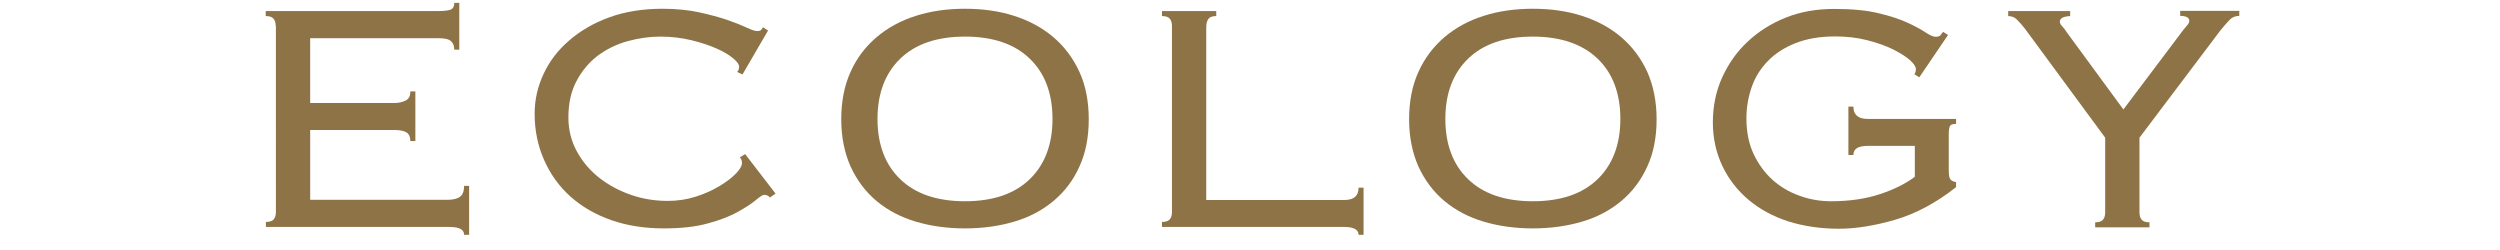<?xml version="1.0" encoding="UTF-8"?><svg id="_レイヤー_6" xmlns="http://www.w3.org/2000/svg" viewBox="0 0 140 14"><defs><style>.cls-1{fill:#8e7346;}</style></defs><path class="cls-1" d="M15.44,1.45c0-.17-.04-.3-.12-.4-.08-.1-.22-.15-.44-.15v-.28h9.64c.4,0,.65-.04.76-.1.11-.07.16-.19.16-.36h.28v2.62h-.28c0-.2-.06-.36-.18-.47-.12-.12-.36-.17-.71-.17h-7.18v3.63h4.67c.28,0,.5-.05.68-.14.18-.09.26-.26.26-.51h.28v2.78h-.28c0-.23-.07-.39-.21-.48-.14-.09-.37-.14-.69-.14h-4.71v3.91h7.68c.32,0,.56-.06.71-.17s.23-.32.23-.61h.28v2.74h-.28c0-.29-.27-.44-.8-.44h-10.3v-.28c.21,0,.36-.05.44-.15.08-.1.12-.23.12-.4V1.45Z"/><path class="cls-1" d="M43.13,11.07c-.09-.11-.21-.16-.34-.16-.08,0-.23.1-.47.3-.24.2-.58.42-1.01.66-.44.24-.99.46-1.67.64-.67.19-1.5.28-2.46.28-1.07,0-2.05-.15-2.94-.46-.89-.31-1.65-.75-2.29-1.32-.64-.57-1.13-1.26-1.48-2.05-.35-.79-.53-1.65-.53-2.59,0-.78.17-1.53.5-2.23.33-.71.8-1.33,1.43-1.87.62-.54,1.37-.98,2.25-1.3s1.88-.48,2.98-.48c.77,0,1.45.07,2.05.2.6.13,1.12.27,1.56.42.44.15.81.3,1.09.43.28.13.48.2.59.2.12,0,.2-.02.23-.06.03-.04.07-.09.11-.15l.28.18-1.43,2.46-.3-.14c.08-.08.11-.18.11-.3s-.11-.28-.34-.47c-.23-.19-.54-.38-.94-.55-.4-.18-.87-.33-1.4-.46-.54-.13-1.11-.2-1.73-.2s-1.23.09-1.85.26-1.17.45-1.66.81c-.48.37-.88.84-1.18,1.41-.31.57-.46,1.26-.46,2.05,0,.69.16,1.32.47,1.89.31.57.73,1.07,1.25,1.48s1.12.73,1.78.96,1.35.34,2.06.34c.55,0,1.08-.08,1.58-.24.5-.16.94-.36,1.32-.59.38-.23.69-.46.92-.7.23-.24.34-.43.34-.59,0-.14-.04-.25-.12-.32l.3-.18,1.7,2.21-.3.21Z"/><path class="cls-1" d="M54.04.49c1,0,1.92.13,2.76.4.84.27,1.58.67,2.2,1.2.62.53,1.1,1.18,1.45,1.94.35.77.52,1.65.52,2.65s-.17,1.88-.52,2.64c-.34.77-.83,1.41-1.45,1.93-.62.52-1.35.91-2.2,1.16-.84.25-1.76.38-2.76.38s-1.92-.13-2.76-.38c-.84-.25-1.58-.64-2.2-1.16-.62-.52-1.1-1.17-1.45-1.93-.34-.77-.52-1.65-.52-2.64s.17-1.88.52-2.65c.34-.77.83-1.41,1.45-1.94.62-.53,1.35-.93,2.2-1.2.84-.27,1.76-.4,2.76-.4ZM54.04,2.05c-1.56,0-2.77.41-3.62,1.23-.85.82-1.28,1.95-1.28,3.38s.43,2.57,1.28,3.38c.85.82,2.06,1.23,3.62,1.23s2.77-.41,3.62-1.23c.85-.82,1.28-1.95,1.28-3.38s-.43-2.57-1.28-3.38c-.85-.82-2.06-1.23-3.62-1.23Z"/><path class="cls-1" d="M68.11.9c-.22,0-.36.05-.44.16-.08.11-.12.27-.12.48v9.66h7.73c.54,0,.8-.23.8-.69h.28v2.64h-.28c0-.29-.27-.44-.8-.44h-10.21v-.28c.21,0,.36-.05.44-.15.08-.1.12-.23.12-.4V1.45c0-.17-.04-.3-.12-.4-.08-.1-.22-.15-.44-.15v-.28h3.04v.28Z"/><path class="cls-1" d="M85.84.49c1,0,1.92.13,2.76.4.84.27,1.58.67,2.2,1.2.62.53,1.1,1.18,1.45,1.94.34.77.52,1.65.52,2.65s-.17,1.88-.52,2.64c-.35.77-.83,1.41-1.45,1.93s-1.35.91-2.2,1.16c-.84.25-1.76.38-2.76.38s-1.92-.13-2.76-.38c-.84-.25-1.58-.64-2.2-1.16s-1.1-1.17-1.45-1.93c-.34-.77-.52-1.65-.52-2.64s.17-1.88.52-2.65c.35-.77.83-1.41,1.45-1.94.62-.53,1.35-.93,2.2-1.2.84-.27,1.76-.4,2.76-.4ZM85.84,2.05c-1.56,0-2.77.41-3.62,1.23-.85.82-1.28,1.95-1.28,3.38s.43,2.57,1.28,3.38c.85.82,2.06,1.23,3.62,1.23s2.77-.41,3.62-1.23c.85-.82,1.28-1.95,1.28-3.38s-.43-2.57-1.28-3.38-2.06-1.23-3.62-1.23Z"/><path class="cls-1" d="M104.59,8.17c-.54,0-.8.17-.8.51h-.28v-2.71h.28c0,.46.27.69.8.69h4.95v.28c-.17,0-.28.03-.33.1s-.08.23-.08.49v2c0,.26.03.43.09.51.06.08.17.13.32.16v.28c-1.1.87-2.24,1.48-3.39,1.82-1.16.34-2.22.51-3.19.51s-1.95-.14-2.81-.41c-.86-.28-1.6-.68-2.23-1.21-.63-.53-1.12-1.16-1.47-1.9-.35-.74-.53-1.55-.53-2.44s.17-1.74.52-2.51.82-1.44,1.43-2.01,1.32-1.02,2.15-1.35,1.73-.48,2.71-.48,1.81.08,2.47.24c.67.16,1.21.34,1.64.54s.76.38,1,.54c.24.16.42.24.56.24.12,0,.21-.03.26-.08s.1-.12.15-.2l.28.18-1.61,2.37-.28-.18c.06-.06.09-.15.09-.28,0-.14-.12-.31-.34-.51-.23-.2-.55-.4-.95-.6-.41-.2-.89-.37-1.44-.51-.55-.14-1.15-.21-1.79-.21-.86,0-1.6.13-2.23.38-.63.25-1.15.59-1.55,1.01-.41.42-.71.91-.9,1.46-.19.55-.29,1.13-.29,1.74,0,.75.13,1.41.4,1.99.27.57.62,1.05,1.06,1.45.44.39.94.69,1.51.89.57.21,1.16.31,1.77.31,1.01,0,1.92-.13,2.71-.39.8-.26,1.46-.59,1.98-.98v-1.73h-2.65Z"/><path class="cls-1" d="M117.33,12.45c.21,0,.36-.05.44-.15.08-.1.12-.23.12-.4v-4.19l-4.44-6.03c-.21-.28-.39-.47-.52-.6-.13-.12-.29-.18-.47-.18v-.28h3.47v.28c-.38.02-.58.12-.58.32,0,.08.05.17.14.26.09.1.18.21.25.33l3.17,4.32,3.36-4.46c.06-.08.13-.16.21-.25s.12-.18.12-.25c0-.18-.17-.28-.51-.28v-.28h3.31v.28c-.21,0-.39.07-.52.2-.13.13-.3.33-.52.59l-4.55,6.03v4.19c0,.17.04.3.12.4.08.1.22.15.44.15v.28h-3.04v-.28Z"/></svg>